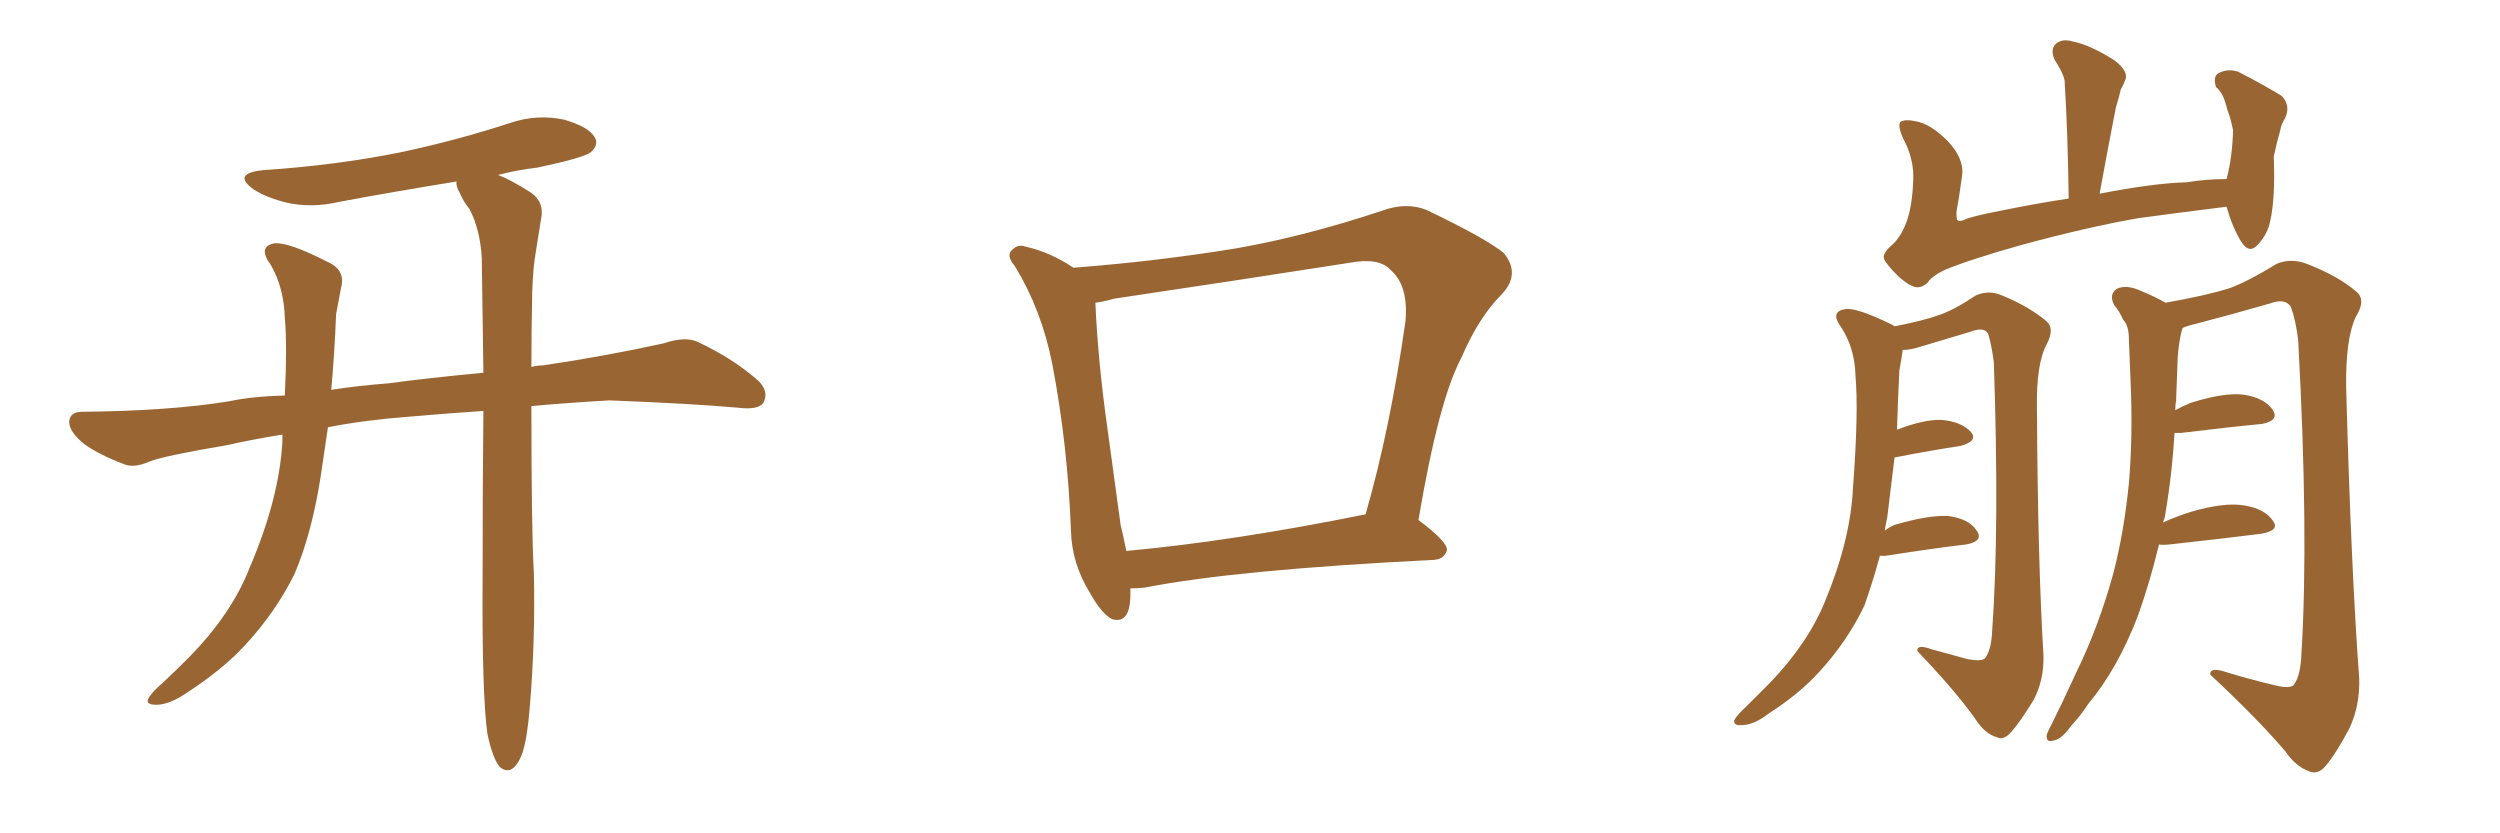 <svg xmlns="http://www.w3.org/2000/svg" xmlns:xlink="http://www.w3.org/1999/xlink" width="450" height="150"><path fill="#996633" padding="10" d="M87.74 132.13L87.74 132.13L87.74 132.13Q86.72 124.95 86.87 103.27L86.87 103.27Q86.87 87.16 87.01 73.97L87.01 73.97Q80.42 74.41 73.68 75L73.68 75Q65.77 75.59 59.03 76.90L59.03 76.90Q58.30 81.74 57.71 85.84L57.71 85.84Q56.10 96.09 53.03 103.27L53.03 103.27Q49.66 110.16 43.95 116.31L43.95 116.31Q39.99 120.56 33.69 124.66L33.69 124.66Q30.47 126.86 28.13 126.86L28.13 126.86Q26.22 126.86 26.66 125.83L26.66 125.83Q27.10 124.80 29.30 122.90L29.30 122.90Q31.64 120.70 33.98 118.36L33.98 118.36Q41.75 110.45 44.97 102.10L44.97 102.10Q50.24 89.79 50.83 79.54L50.83 79.54Q50.83 78.81 50.83 78.22L50.83 78.22Q45.41 79.10 40.87 80.13L40.87 80.13Q29.59 82.03 26.95 83.06L26.95 83.06Q24.32 84.23 22.56 83.64L22.56 83.64Q17.87 81.88 15.23 79.98L15.23 79.98Q12.45 77.78 12.45 75.88L12.45 75.88Q12.60 74.12 14.79 74.12L14.79 74.12Q30.62 73.97 41.31 72.22L41.31 72.22Q45.41 71.34 51.27 71.19L51.27 71.19Q51.71 62.26 51.27 57.28L51.27 57.28Q51.12 51.86 48.78 47.75L48.78 47.75Q46.29 44.38 49.37 43.80L49.37 43.80Q51.86 43.51 59.03 47.17L59.03 47.17Q62.26 48.63 61.38 51.86L61.38 51.86Q61.08 53.47 60.50 56.54L60.50 56.54Q60.21 63.87 59.62 70.17L59.62 70.17Q64.31 69.43 70.02 68.99L70.02 68.99Q76.32 68.12 87.01 67.09L87.01 67.09Q86.87 55.66 86.72 46.44L86.72 46.44Q86.43 41.31 84.52 37.65L84.52 37.65Q83.35 36.18 82.76 34.72L82.76 34.72Q82.03 33.54 82.18 32.67L82.18 32.67Q71.34 34.42 61.08 36.33L61.08 36.33Q56.10 37.50 51.56 36.47L51.56 36.47Q48.05 35.60 45.70 34.13L45.70 34.13Q41.60 31.20 47.46 30.62L47.46 30.62Q60.64 29.74 72.22 27.39L72.22 27.39Q82.47 25.20 91.85 22.12L91.85 22.12Q96.68 20.51 101.51 21.53L101.51 21.53Q106.05 22.85 107.08 24.76L107.08 24.76Q107.81 26.07 106.35 27.39L106.35 27.39Q105.03 28.42 96.68 30.18L96.68 30.18Q92.87 30.62 89.65 31.49L89.65 31.49Q91.99 32.37 95.65 34.72L95.65 34.72Q98.00 36.47 97.41 39.26L97.41 39.26Q96.97 42.04 96.39 45.70L96.39 45.70Q95.95 48.19 95.80 52.59L95.80 52.59Q95.65 59.77 95.65 66.06L95.65 66.06Q96.68 65.77 97.71 65.77L97.71 65.77Q108.69 64.16 119.38 61.82L119.38 61.82Q123.34 60.50 125.54 61.52L125.54 61.52Q132.13 64.60 136.67 68.70L136.67 68.70Q138.43 70.61 137.40 72.51L137.40 72.51Q136.52 73.83 132.86 73.39L132.86 73.39Q124.80 72.66 109.72 72.07L109.72 72.07Q101.95 72.51 95.65 73.10L95.65 73.10Q95.65 95.51 96.09 102.98L96.09 102.98Q96.39 114.99 95.36 127.29L95.36 127.29Q94.92 132.86 94.04 135.50L94.04 135.50Q93.16 137.99 91.85 138.57L91.85 138.57Q90.67 138.87 89.79 137.84L89.79 137.84Q88.62 136.23 87.74 132.13ZM203.47 105.91L203.47 105.91Q203.47 106.35 203.47 106.93L203.47 106.93Q203.47 112.35 200.24 111.47L200.24 111.47Q198.34 110.60 196.14 106.64L196.14 106.64Q192.92 101.37 192.77 95.51L192.77 95.51Q192.19 79.98 189.40 65.48L189.40 65.48Q187.50 55.81 182.67 47.90L182.67 47.90Q180.91 45.85 182.37 44.82L182.37 44.82Q183.25 43.95 184.57 44.38L184.57 44.38Q189.11 45.41 193.21 48.19L193.21 48.19Q208.45 47.02 222.66 44.68L222.66 44.68Q235.11 42.48 248.73 37.94L248.73 37.94Q253.13 36.33 256.79 37.79L256.79 37.79Q267.48 42.92 270.70 45.56L270.70 45.56Q273.78 49.37 270.26 53.03L270.26 53.03Q266.16 57.13 263.09 64.31L263.09 64.31Q258.98 71.92 255.32 93.60L255.32 93.60Q260.60 97.56 260.45 99.02L260.45 99.02Q260.01 100.63 258.11 100.78L258.11 100.78Q222.51 102.54 206.10 105.76L206.10 105.76Q204.49 105.91 203.47 105.91ZM202.73 99.17L202.73 99.17L202.73 99.17Q221.92 97.41 245.80 92.58L245.80 92.58Q250.20 77.34 252.98 57.86L252.98 57.86Q253.56 51.42 250.34 48.63L250.34 48.63Q248.29 46.29 242.87 47.31L242.87 47.31Q222.22 50.54 200.54 53.76L200.54 53.76Q198.49 54.35 197.17 54.49L197.17 54.49Q197.61 64.89 199.37 77.34L199.37 77.34Q200.68 87.01 201.71 94.48L201.71 94.48Q202.29 96.83 202.73 99.17ZM400.78 37.21L400.78 37.21Q392.58 38.23 384.96 39.26L384.96 39.26Q375.73 40.87 363.87 44.09L363.87 44.09Q354.49 46.73 349.95 48.63L349.95 48.63Q347.61 49.80 347.02 50.83L347.02 50.83Q346.14 51.71 345.12 51.71L345.12 51.71Q343.95 51.71 341.75 49.80L341.75 49.80Q339.55 47.61 339.11 46.58L339.11 46.58Q338.82 45.56 340.58 44.09L340.58 44.09Q342.19 42.63 343.21 39.84L343.21 39.84Q344.24 36.91 344.38 32.37L344.38 32.37Q344.53 29.15 343.07 25.93L343.07 25.93Q341.46 22.85 342.04 21.97L342.04 21.97Q342.92 21.39 344.82 21.83L344.82 21.83Q347.46 22.27 350.54 25.34L350.54 25.34Q353.61 28.56 353.17 31.64L353.17 31.64Q352.73 35.01 352.15 38.23L352.15 38.23Q352.15 39.11 352.29 39.55L352.29 39.55Q352.59 39.99 353.61 39.55L353.61 39.55Q354.79 38.96 360.06 37.94L360.06 37.94Q366.50 36.62 372.36 35.74L372.36 35.74Q372.22 24.32 371.63 14.50L371.63 14.50Q371.34 13.04 369.87 10.84L369.87 10.84Q368.99 8.94 370.02 7.91L370.02 7.91Q371.19 6.88 373.10 7.47L373.10 7.47Q376.17 8.06 380.57 10.84L380.57 10.84Q383.06 12.74 382.62 14.21L382.62 14.21Q382.32 15.09 381.74 16.11L381.74 16.11Q381.45 17.43 380.86 19.34L380.86 19.34Q379.39 26.81 377.93 34.86L377.93 34.86Q387.74 32.96 393.60 32.81L393.60 32.81Q397.12 32.23 400.78 32.23L400.78 32.23Q401.81 28.42 401.95 23.44L401.95 23.44Q401.51 21.24 400.93 19.78L400.93 19.78Q400.49 18.02 400.05 17.14L400.05 17.14Q399.46 16.11 398.88 15.67L398.88 15.67Q398.29 13.77 399.32 13.18L399.32 13.18Q400.93 12.30 402.83 12.89L402.83 12.89Q407.67 15.38 410.74 17.29L410.74 17.29Q412.35 19.04 411.33 21.24L411.33 21.24Q410.60 22.41 410.45 23.44L410.45 23.44Q409.86 25.49 409.28 28.13L409.28 28.13Q409.57 35.45 408.69 39.55L408.69 39.55Q408.25 42.04 406.49 43.95L406.49 43.95Q404.88 45.85 403.42 43.51L403.42 43.51Q401.81 40.87 400.78 37.21ZM338.38 100.05L338.38 100.05Q337.06 104.88 335.60 108.98L335.60 108.98Q332.52 115.43 327.54 120.85L327.54 120.85Q324.02 124.80 318.31 128.47L318.31 128.47Q315.67 130.52 313.48 130.52L313.48 130.52Q312.01 130.66 312.16 129.64L312.16 129.64Q312.60 128.76 314.50 127.00L314.50 127.00Q316.41 125.10 318.60 122.90L318.60 122.90Q325.49 115.72 328.56 108.11L328.56 108.11Q333.11 97.12 333.54 87.74L333.54 87.74Q334.57 74.12 333.98 67.53L333.98 67.53Q333.84 62.70 331.49 59.03L331.49 59.03Q329.30 56.10 332.08 55.66L332.08 55.66Q333.98 55.22 340.58 58.45L340.58 58.45Q340.87 58.59 341.02 58.74L341.02 58.74Q346.29 57.71 349.07 56.69L349.07 56.69Q351.71 55.81 355.66 53.17L355.66 53.17Q358.01 52.15 360.35 53.17L360.35 53.17Q365.33 55.22 368.41 57.86L368.41 57.86Q369.87 59.18 368.41 61.96L368.41 61.96Q366.50 65.48 366.65 73.54L366.65 73.54Q366.80 101.07 367.82 117.92L367.82 117.92Q367.97 122.31 366.06 125.98L366.06 125.98Q363.57 130.08 361.82 131.98L361.82 131.98Q360.50 133.30 359.47 132.71L359.47 132.71Q357.28 132.13 355.52 129.35L355.52 129.35Q351.86 124.22 345.12 117.19L345.12 117.19Q344.97 115.87 347.75 116.89L347.75 116.89Q350.98 117.77 354.20 118.65L354.20 118.65Q356.69 119.09 357.28 118.51L357.28 118.51Q358.45 117.04 358.59 113.53L358.59 113.53Q359.91 95.21 358.89 65.19L358.89 65.19Q358.45 61.96 357.86 60.06L357.86 60.06Q357.13 58.74 354.49 59.77L354.49 59.77Q350.10 61.08 345.70 62.40L345.70 62.40Q343.95 62.99 342.48 62.99L342.48 62.99Q342.33 64.31 341.89 66.65L341.89 66.65Q341.60 72.36 341.46 77.34L341.46 77.34Q346.44 75.44 349.51 75.59L349.51 75.59Q353.03 75.88 354.79 77.78L354.79 77.78Q356.10 79.39 352.88 80.27L352.88 80.27Q347.90 81.01 341.16 82.32L341.16 82.32Q341.16 82.32 341.02 82.32L341.02 82.32Q340.28 88.18 339.70 93.16L339.70 93.16Q339.40 94.48 339.26 95.51L339.26 95.51Q339.99 94.92 341.02 94.48L341.02 94.48Q347.02 92.72 350.54 92.87L350.54 92.87Q354.35 93.31 355.81 95.51L355.81 95.51Q357.13 97.41 353.91 98.00L353.91 98.00Q347.75 98.73 339.40 100.05L339.40 100.05Q338.82 100.05 338.38 100.05ZM388.62 98.00L388.62 98.00L388.62 98.00Q387.01 104.74 384.81 110.89L384.81 110.89Q381.15 120.41 375.88 126.71L375.88 126.71Q374.56 128.76 372.80 130.66L372.80 130.66Q371.04 133.15 369.58 133.30L369.58 133.30Q368.26 133.74 368.41 132.28L368.41 132.28Q368.70 131.40 369.29 130.37L369.29 130.37Q371.48 125.98 373.68 121.14L373.68 121.14Q377.78 112.79 380.42 103.13L380.42 103.13Q382.32 95.80 383.20 87.01L383.20 87.01Q383.94 78.37 383.50 68.55L383.50 68.55Q383.35 64.31 383.20 61.08L383.20 61.08Q383.20 58.59 382.18 57.57L382.18 57.57Q381.45 55.96 380.57 54.93L380.57 54.93Q379.54 53.03 381.01 52.00L381.01 52.00Q382.76 51.12 385.55 52.44L385.55 52.44Q388.04 53.47 389.79 54.49L389.79 54.49Q397.27 53.17 401.37 51.86L401.37 51.86Q404.59 50.68 409.86 47.46L409.86 47.46Q412.35 46.44 415.14 47.46L415.14 47.46Q420.85 49.66 424.07 52.44L424.07 52.44Q425.98 53.91 424.07 56.98L424.07 56.98Q422.17 60.94 422.31 69.87L422.31 69.87Q423.19 102.25 424.66 122.17L424.66 122.17Q424.80 127.00 422.90 131.10L422.90 131.10Q420.41 135.79 418.51 137.99L418.51 137.99Q417.19 139.45 415.72 138.87L415.72 138.87Q413.23 137.99 411.33 135.21L411.33 135.21Q406.35 129.35 397.85 121.44L397.85 121.44Q397.71 119.97 400.78 121.00L400.78 121.00Q405.03 122.31 409.42 123.34L409.42 123.34Q412.35 124.07 412.94 123.19L412.94 123.19Q414.11 121.58 414.26 117.63L414.26 117.63Q415.58 96.09 413.67 61.23L413.67 61.23Q413.23 57.57 412.35 55.22L412.35 55.22Q411.33 53.61 408.54 54.64L408.54 54.64Q401.95 56.54 395.21 58.30L395.21 58.30Q393.90 58.59 392.87 59.03L392.87 59.03Q392.72 59.47 392.58 60.06L392.58 60.06Q392.14 62.11 391.99 64.31L391.99 64.31Q391.85 67.97 391.70 72.07L391.70 72.07Q391.55 72.95 391.55 73.83L391.55 73.83Q392.87 73.10 394.34 72.51L394.34 72.51Q400.34 70.61 403.86 71.04L403.86 71.04Q407.67 71.63 409.13 73.83L409.13 73.83Q410.30 75.73 407.08 76.32L407.08 76.32Q400.93 76.90 392.58 77.93L392.58 77.93Q391.85 77.93 391.41 77.93L391.41 77.93Q390.97 85.55 389.65 93.16L389.65 93.16Q389.50 93.46 389.36 94.04L389.36 94.04Q391.55 93.02 394.34 92.14L394.34 92.14Q400.34 90.38 403.86 90.97L403.86 90.97Q407.67 91.55 409.13 93.75L409.13 93.75Q410.45 95.51 406.93 96.09L406.93 96.09Q399.90 96.97 390.53 98.00L390.53 98.00Q389.21 98.14 388.62 98.00Z"/></svg>